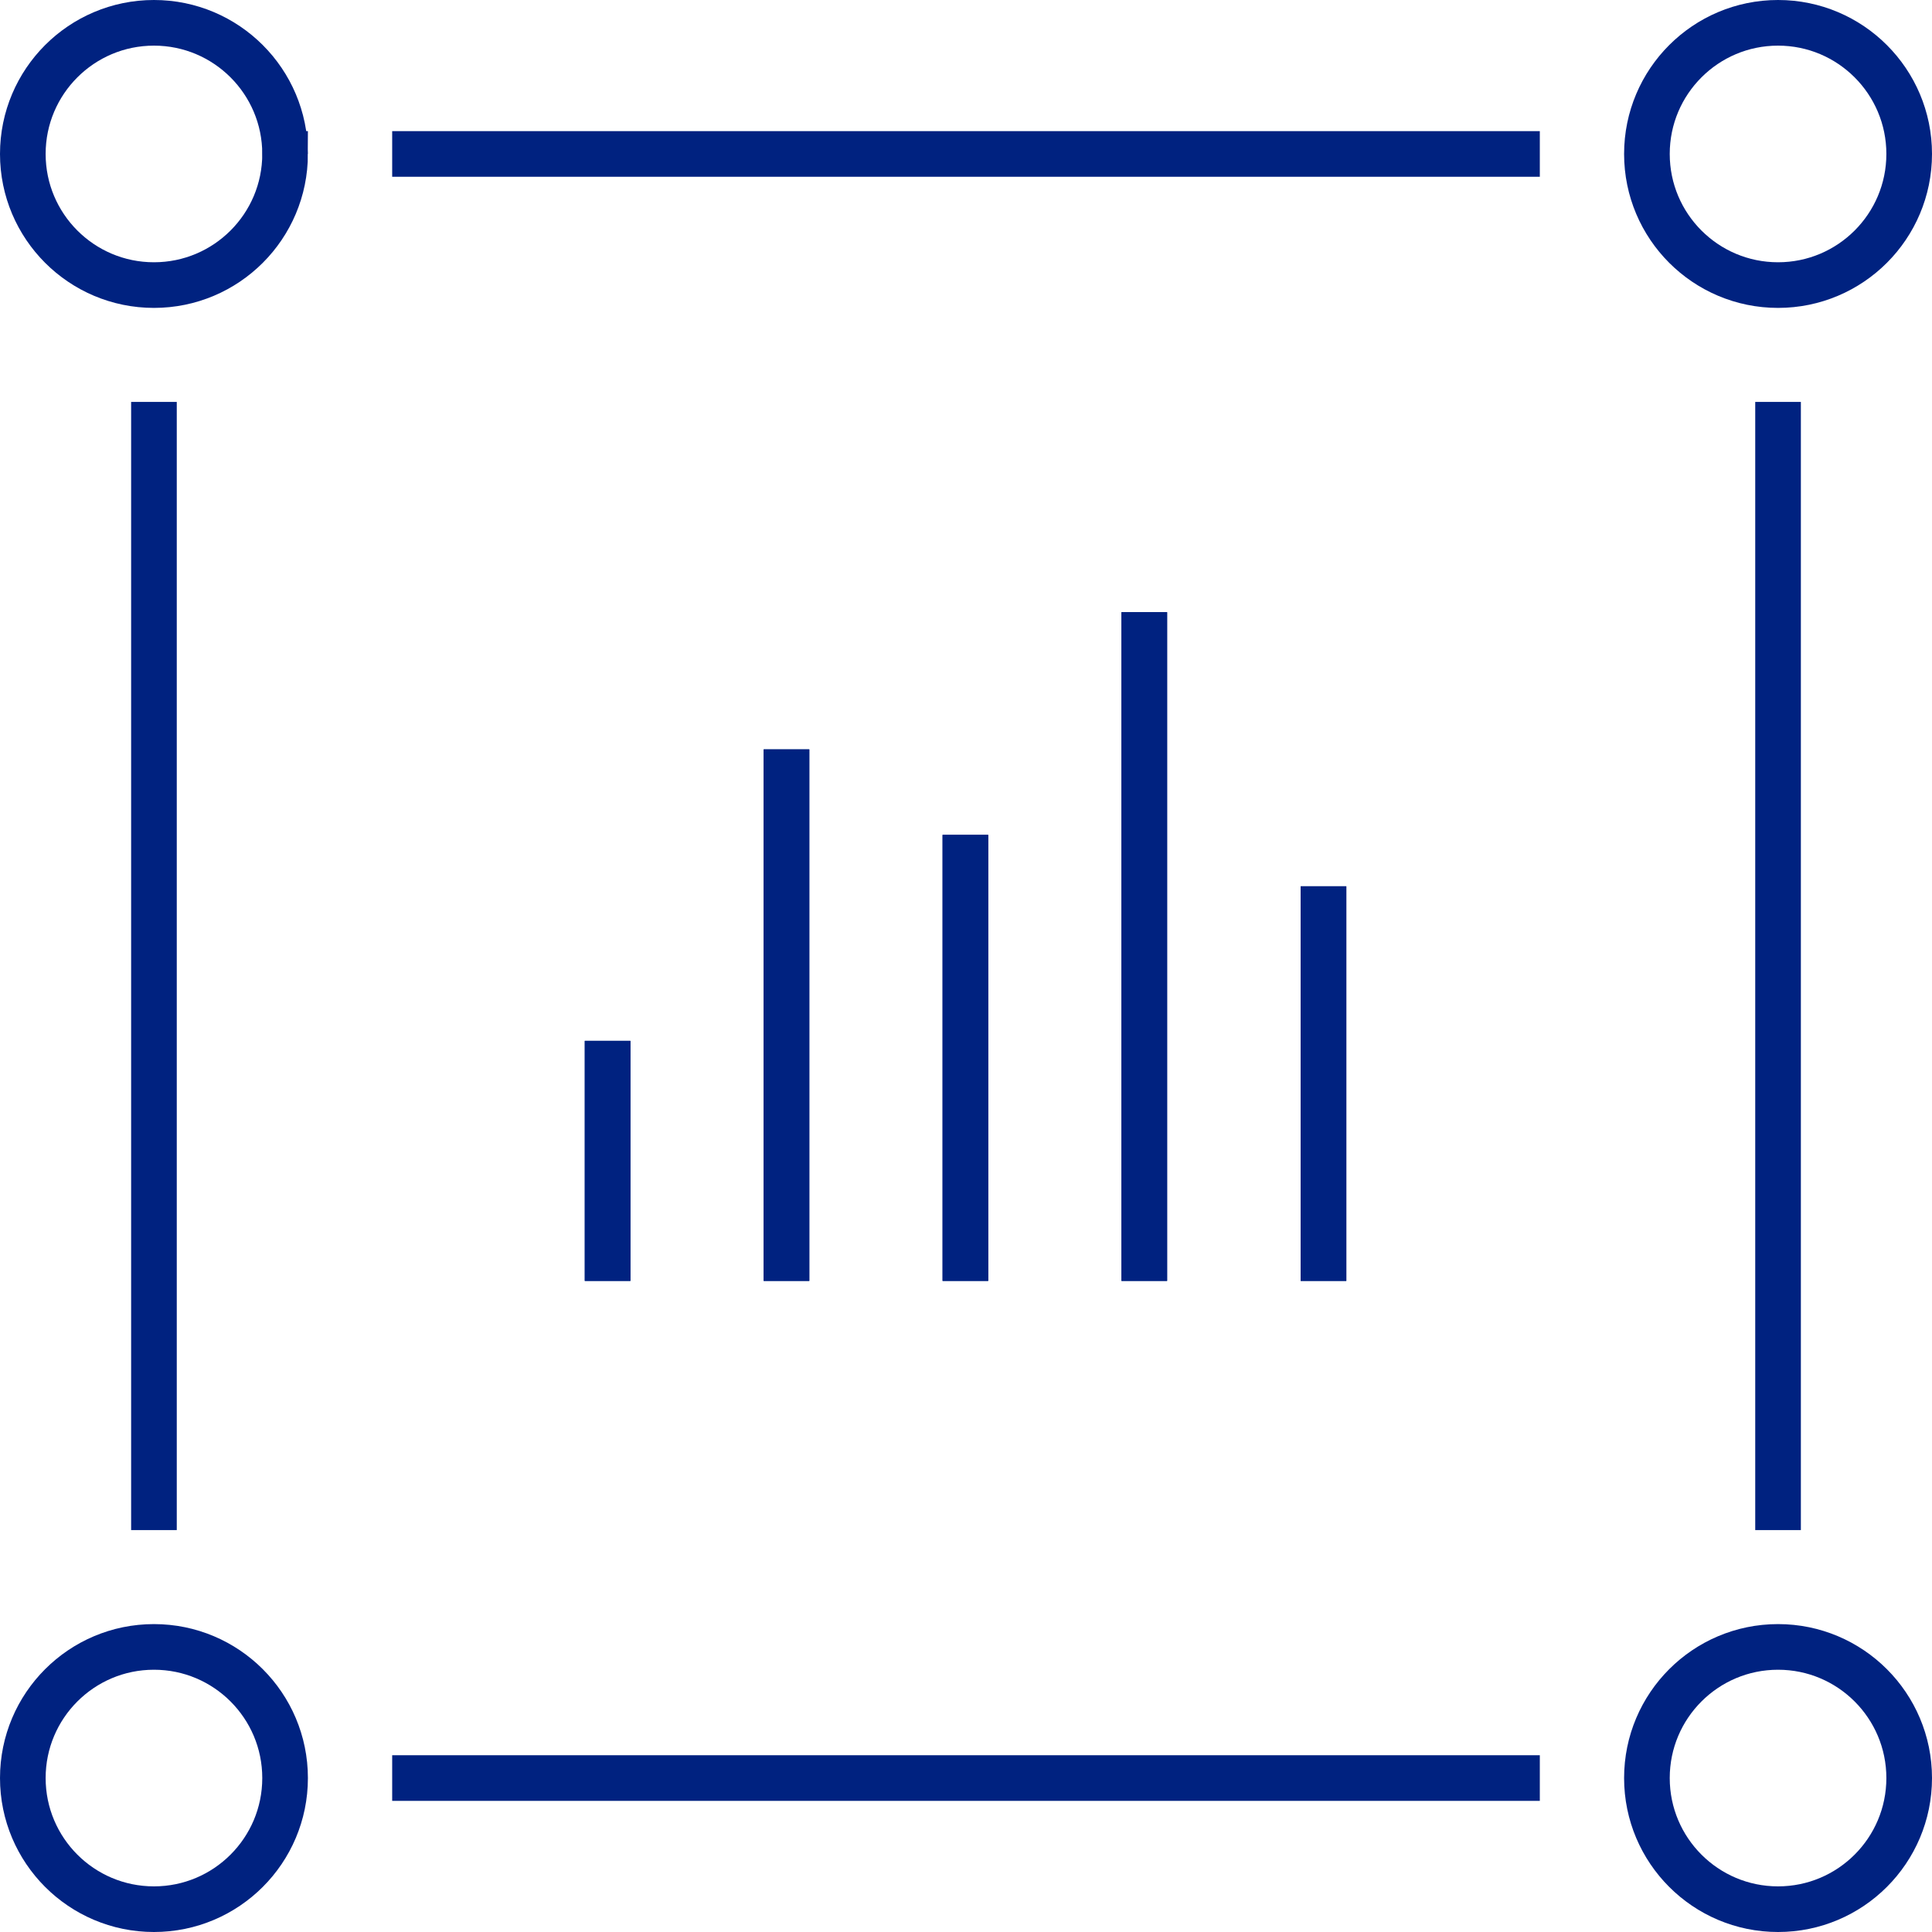 <?xml version="1.0" encoding="UTF-8"?><svg id="Layer_1" xmlns="http://www.w3.org/2000/svg" viewBox="0 0 63.5 63.5"><defs><style>.cls-1{fill:none;stroke:#002280;stroke-miterlimit:10;stroke-width:1.5px;}</style></defs><line class="cls-1" x1="19.97" y1="34.21" x2="19.97" y2="42.1"/><line class="cls-1" x1="19.97" y1="34.21" x2="19.97" y2="42.1"/><line class="cls-1" x1="25.85" y1="24.63" x2="25.85" y2="42.1"/><line class="cls-1" x1="25.85" y1="24.63" x2="25.85" y2="42.1"/><line class="cls-1" x1="31.73" y1="27.44" x2="31.73" y2="42.1"/><line class="cls-1" x1="31.73" y1="27.44" x2="31.73" y2="42.1"/><line class="cls-1" x1="37.61" y1="20.12" x2="37.61" y2="42.1"/><line class="cls-1" x1="37.61" y1="20.12" x2="37.61" y2="42.1"/><line class="cls-1" x1="43.5" y1="29.13" x2="43.5" y2="42.1"/><line class="cls-1" x1="43.5" y1="29.13" x2="43.5" y2="42.1"/><line class="cls-1" x1="58.44" y1="13.21" x2="58.44" y2="50.29"/><line class="cls-1" x1="12.89" y1="5.06" x2="50.61" y2="5.06"/><line class="cls-1" x1="5.06" y1="50.29" x2="5.06" y2="13.21"/><path class="cls-1" d="m9.37,5.06c0,2.38-1.93,4.31-4.31,4.31S.75,7.44.75,5.06,2.68.75,5.06.75s4.31,1.93,4.31,4.31h0Z"/><path class="cls-1" d="m62.75,5.06c0,2.38-1.93,4.31-4.31,4.31s-4.31-1.93-4.31-4.31,1.93-4.31,4.31-4.31c2.38,0,4.31,1.93,4.31,4.31h0Z"/><line class="cls-1" x1="12.89" y1="58.44" x2="50.61" y2="58.44"/><path class="cls-1" d="m9.37,58.44c0,2.38-1.93,4.31-4.31,4.31s-4.31-1.93-4.31-4.31c0-2.38,1.93-4.31,4.31-4.31s4.31,1.93,4.31,4.31h0Z"/><path class="cls-1" d="m62.75,58.44c0,2.38-1.93,4.31-4.31,4.31s-4.31-1.93-4.31-4.31,1.93-4.31,4.31-4.31,4.31,1.93,4.31,4.31h0Z"/></svg>